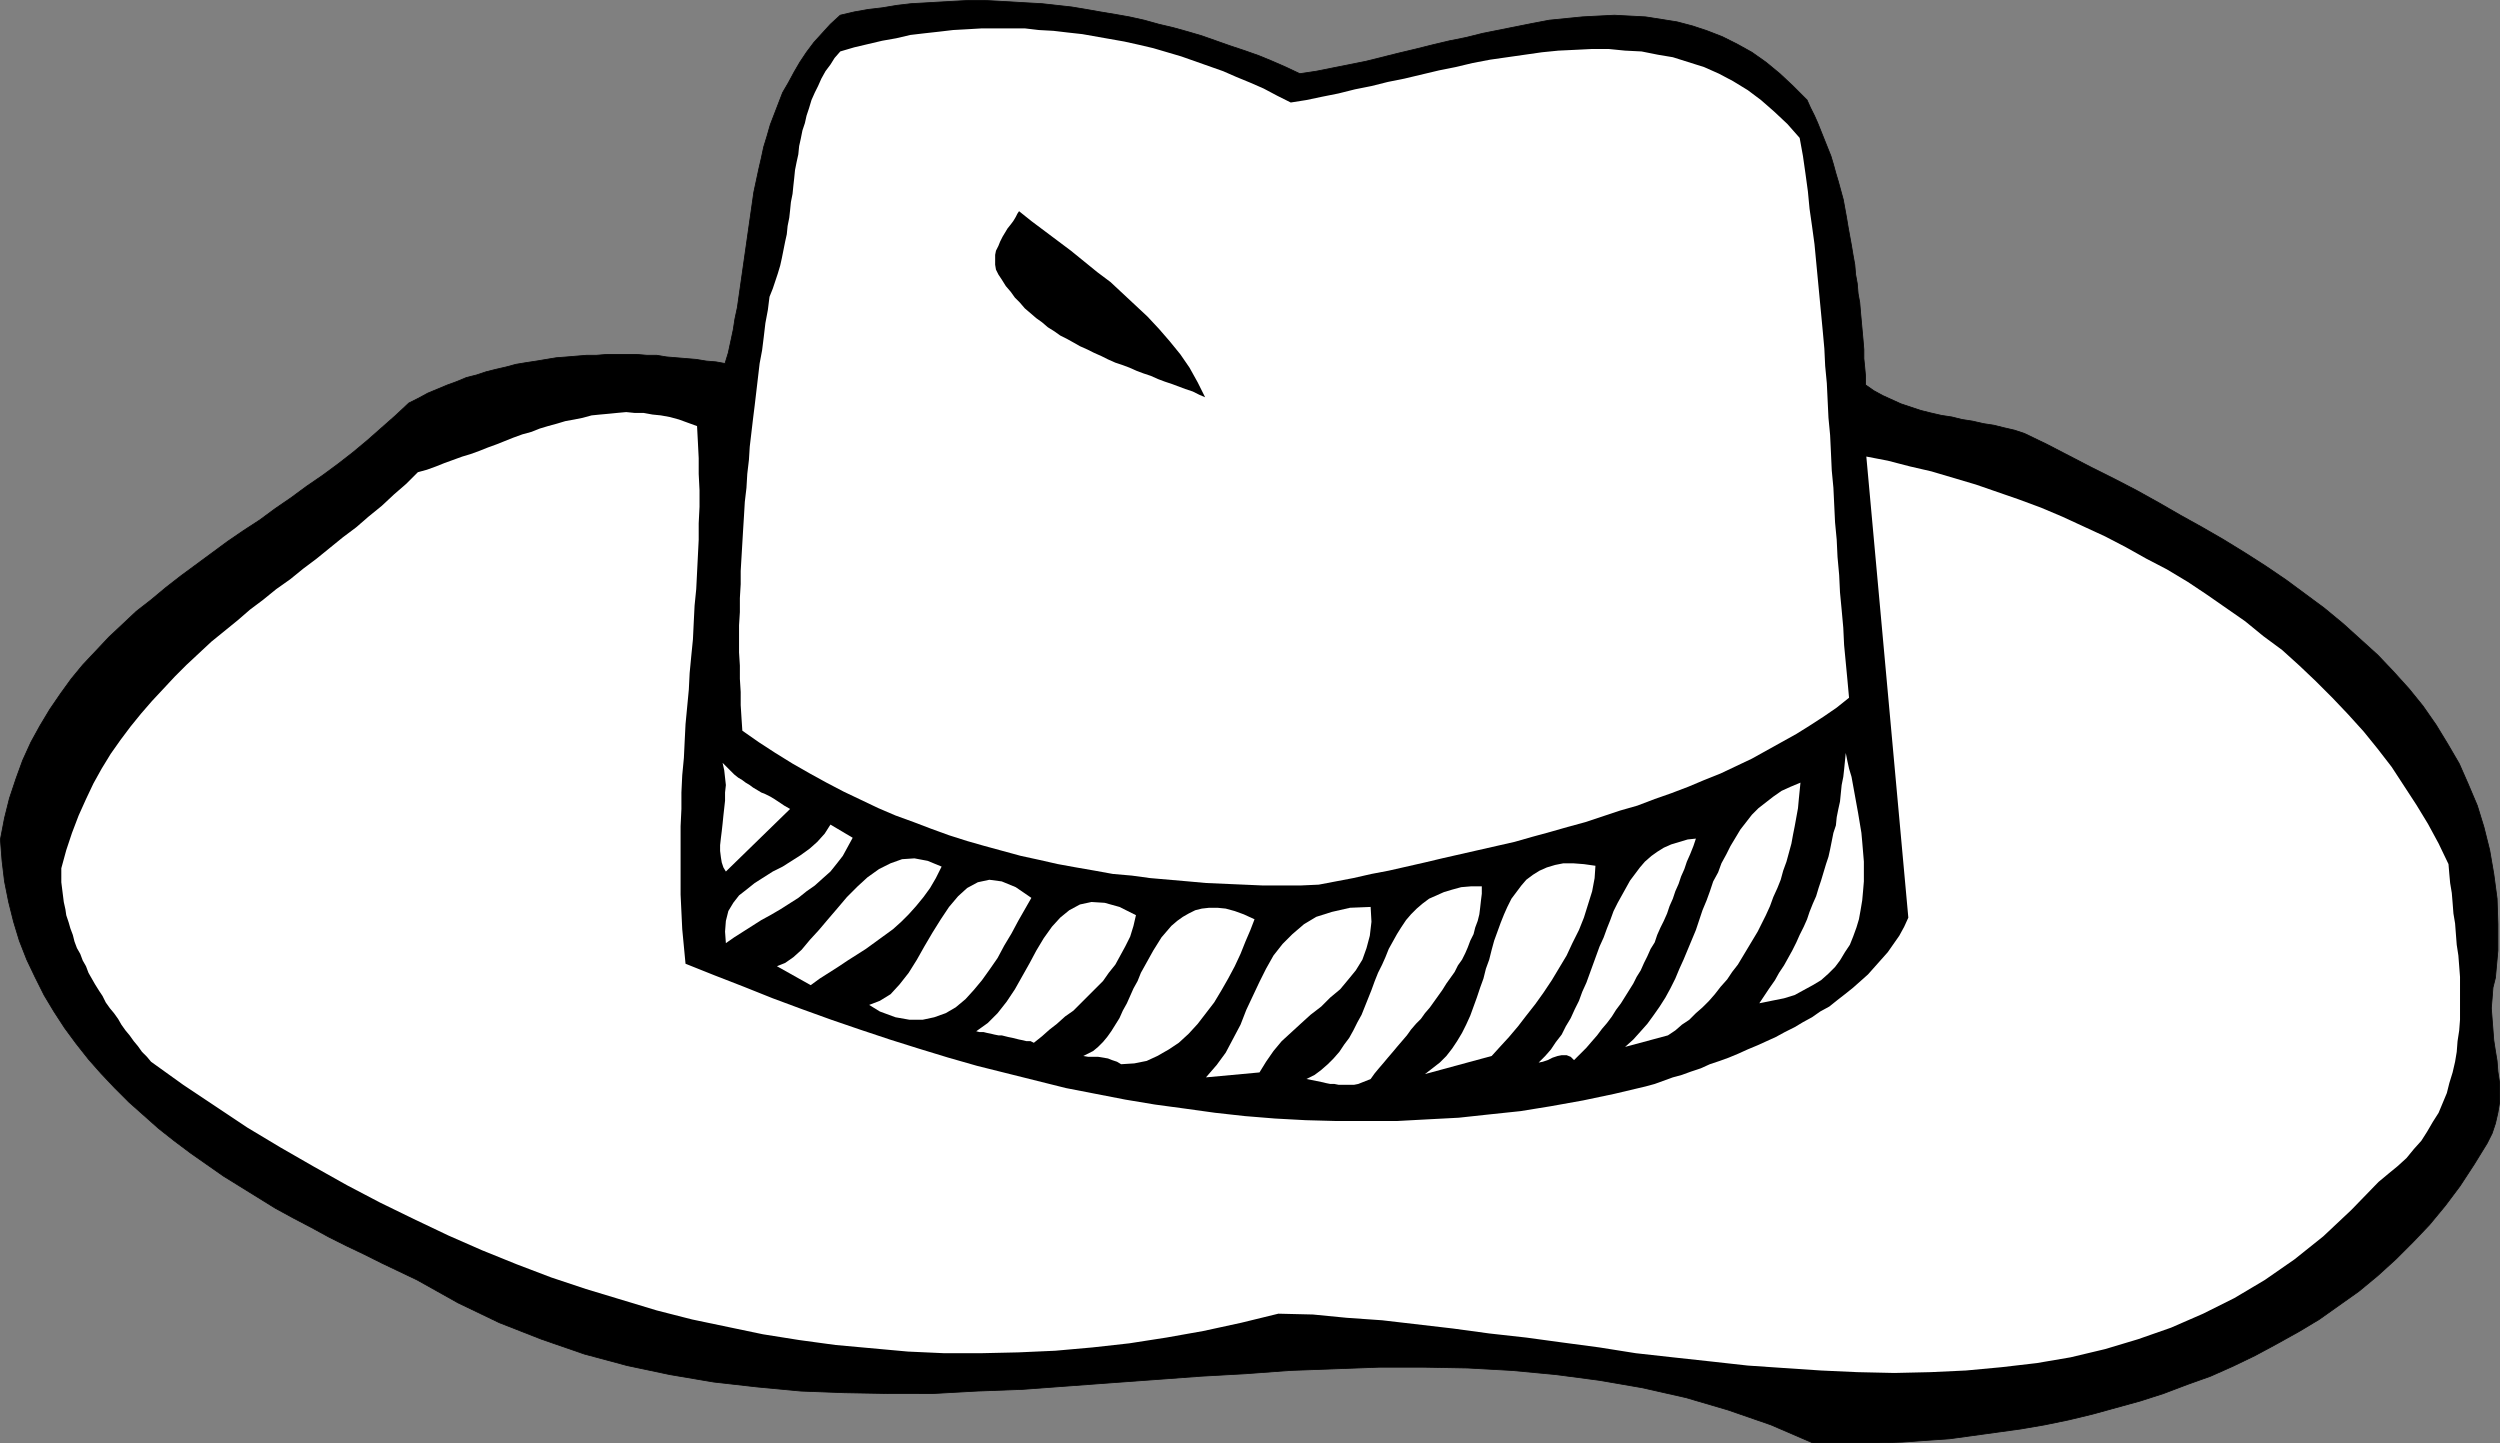 <?xml version="1.0" encoding="UTF-8" standalone="no"?>
<svg
   version="1.0"
   width="129.809mm"
   height="74.944mm"
   id="svg17"
   sodipodi:docname="Hat 001.wmf"
   xmlns:inkscape="http://www.inkscape.org/namespaces/inkscape"
   xmlns:sodipodi="http://sodipodi.sourceforge.net/DTD/sodipodi-0.dtd"
   xmlns="http://www.w3.org/2000/svg"
   xmlns:svg="http://www.w3.org/2000/svg">
  <rect width="100%" height="100%" fill="#808080" stroke="none"/>
  <sodipodi:namedview
     id="namedview17"
     pagecolor="#ffffff"
     bordercolor="#000000"
     borderopacity="0.25"
     inkscape:showpageshadow="2"
     inkscape:pageopacity="0.0"
     inkscape:pagecheckerboard="0"
     inkscape:deskcolor="#d1d1d1"
     inkscape:document-units="mm" />
  <defs
     id="defs1">
    <pattern
       id="WMFhbasepattern"
       patternUnits="userSpaceOnUse"
       width="6"
       height="6"
       x="0"
       y="0" />
  </defs>
  <path
     style="fill:#000000;fill-opacity:1;fill-rule:evenodd;stroke:none"
     d="m 255.085,14.462 3.232,-0.485 3.232,-0.646 3.232,-0.646 3.232,-0.646 3.232,-0.808 3.232,-0.808 3.394,-0.808 3.232,-0.808 3.394,-0.808 3.232,-0.646 3.232,-0.808 3.232,-0.646 3.232,-0.646 3.232,-0.646 3.394,-0.646 3.232,-0.323 3.232,-0.323 3.07,-0.162 3.232,-0.162 3.07,0.162 3.07,0.162 3.07,0.485 3.07,0.485 3.07,0.808 2.909,0.969 2.909,1.131 2.909,1.454 2.909,1.616 2.747,1.939 2.747,2.262 2.586,2.424 2.747,2.747 0.646,1.454 0.808,1.616 0.646,1.454 0.646,1.616 0.646,1.616 0.646,1.616 0.646,1.616 0.485,1.616 0.485,1.777 0.485,1.616 0.485,1.777 0.485,1.777 0.323,1.777 0.323,1.777 0.323,1.939 0.323,1.777 0.323,1.777 0.323,1.939 0.323,1.777 0.162,1.939 0.323,1.777 0.162,1.939 0.323,1.777 0.162,1.939 0.162,1.777 0.162,1.777 0.162,1.777 0.162,1.939 v 1.777 l 0.162,1.616 0.162,1.777 v 1.777 l 1.616,1.131 1.778,0.969 1.778,0.808 1.778,0.808 1.939,0.646 1.939,0.646 1.939,0.485 2.101,0.485 2.101,0.323 1.939,0.485 2.101,0.323 2.101,0.485 2.101,0.323 1.939,0.485 2.101,0.485 1.939,0.646 4.363,2.101 4.363,2.262 4.363,2.262 4.525,2.262 4.363,2.262 4.363,2.424 4.202,2.424 4.363,2.424 4.202,2.424 4.202,2.585 4.04,2.585 4.04,2.747 3.717,2.747 3.717,2.747 3.717,3.07 3.394,3.07 3.394,3.07 3.07,3.232 3.07,3.393 2.747,3.393 2.586,3.716 2.262,3.716 2.262,3.878 1.778,4.04 1.778,4.201 1.293,4.201 1.131,4.524 0.808,4.686 0.646,4.847 0.162,5.009 v 5.171 l -0.485,5.332 -0.485,1.939 -0.162,2.101 -0.162,1.939 0.162,2.101 0.162,2.101 0.162,2.101 0.323,2.101 0.323,1.939 0.162,2.101 0.323,2.101 v 1.939 2.101 l -0.323,1.939 -0.485,2.101 -0.646,1.939 -0.97,1.939 -2.586,4.201 -2.747,4.201 -2.909,3.878 -3.07,3.716 -3.232,3.393 -3.394,3.393 -3.555,3.232 -3.717,3.07 -3.878,2.747 -3.878,2.747 -4.04,2.424 -4.363,2.424 -4.202,2.262 -4.363,2.101 -4.363,1.939 -4.525,1.616 -4.686,1.777 -4.525,1.454 -4.686,1.293 -4.686,1.293 -4.686,1.131 -4.686,0.969 -4.686,0.808 -4.686,0.646 -4.686,0.646 -4.686,0.646 -4.686,0.323 -4.525,0.323 -4.525,0.162 h -4.363 -4.363 -4.363 l -8.242,-3.555 -8.403,-2.908 -8.242,-2.424 -8.565,-1.939 -8.403,-1.454 -8.565,-1.131 -8.565,-0.808 -8.726,-0.485 -8.726,-0.162 h -8.565 l -8.726,0.323 -8.888,0.323 -8.726,0.646 -8.726,0.485 -8.726,0.646 -8.888,0.646 -8.726,0.646 -8.726,0.646 -8.726,0.323 -8.726,0.485 H 174.447 l -8.726,-0.162 -8.565,-0.323 -8.565,-0.808 -8.565,-0.969 -8.565,-1.454 -8.403,-1.777 -8.403,-2.262 -8.403,-2.908 -8.242,-3.232 -8.08,-3.878 -8.08,-4.524 -3.394,-1.616 -3.394,-1.616 -3.555,-1.777 -3.394,-1.616 -3.555,-1.777 -3.555,-1.939 -3.394,-1.777 -3.555,-1.939 -3.394,-2.101 -3.394,-2.101 -3.394,-2.101 -3.232,-2.262 -3.232,-2.262 -3.232,-2.424 -3.07,-2.424 -2.909,-2.585 -2.909,-2.585 -2.747,-2.747 -2.747,-2.908 -2.424,-2.747 -2.424,-3.07 -2.262,-3.07 -2.101,-3.232 -1.939,-3.232 -1.778,-3.555 -1.616,-3.393 -1.454,-3.716 -1.131,-3.716 -0.97,-3.878 -0.808,-4.04 -0.485,-4.04 -0.323,-4.201 0.808,-4.201 0.97,-3.878 1.293,-3.878 1.293,-3.555 1.616,-3.555 1.778,-3.232 1.939,-3.232 2.101,-3.07 2.101,-2.908 2.262,-2.747 2.586,-2.747 2.586,-2.747 2.586,-2.424 2.747,-2.585 2.909,-2.262 2.909,-2.424 2.909,-2.262 3.07,-2.262 3.07,-2.262 3.07,-2.262 3.07,-2.101 3.232,-2.101 3.07,-2.262 3.07,-2.101 3.07,-2.262 3.07,-2.101 3.07,-2.262 2.909,-2.262 2.909,-2.424 2.747,-2.424 2.747,-2.424 2.586,-2.424 1.939,-0.969 1.778,-0.969 1.939,-0.808 1.939,-0.808 1.778,-0.646 1.939,-0.808 1.939,-0.485 1.939,-0.646 1.939,-0.485 2.101,-0.485 1.778,-0.485 1.939,-0.323 2.101,-0.323 1.939,-0.323 1.939,-0.323 2.101,-0.162 1.939,-0.162 1.939,-0.162 h 1.939 l 1.939,-0.162 h 2.101 1.939 1.939 l 1.939,0.162 h 1.939 l 1.939,0.323 1.939,0.162 1.939,0.162 1.939,0.162 1.939,0.323 1.939,0.162 1.778,0.323 0.646,-2.101 0.485,-2.262 0.485,-2.262 0.323,-2.101 0.485,-2.262 0.323,-2.262 0.323,-2.262 0.323,-2.262 0.323,-2.262 0.323,-2.262 0.323,-2.262 0.323,-2.262 0.323,-2.262 0.323,-2.262 0.323,-2.262 0.485,-2.262 0.485,-2.262 0.485,-2.101 0.485,-2.262 0.646,-2.101 0.646,-2.262 0.808,-2.101 0.808,-2.101 0.808,-2.101 1.131,-1.939 1.131,-2.101 1.131,-1.939 1.293,-1.939 1.454,-1.939 1.616,-1.777 1.616,-1.777 1.939,-1.777 2.747,-0.646 2.747,-0.485 2.747,-0.323 2.909,-0.485 2.747,-0.323 2.909,-0.162 2.747,-0.162 2.909,-0.162 2.909,-0.162 h 2.747 l 2.909,0.162 2.909,0.162 2.747,0.162 2.909,0.162 2.909,0.323 2.909,0.323 2.909,0.485 2.747,0.485 2.909,0.485 2.747,0.485 2.909,0.646 2.909,0.808 2.747,0.646 2.909,0.808 2.747,0.808 2.747,0.969 2.747,0.969 2.909,0.969 2.747,0.969 2.747,1.131 2.586,1.131 z"
     id="path1" />
  <path
     style="fill:none;stroke:#000000;stroke-width:0.162px;stroke-linecap:round;stroke-linejoin:round;stroke-miterlimit:4;stroke-dasharray:none;stroke-opacity:1"
     d="m 255.085,14.462 v 0 l 3.232,-0.485 3.232,-0.646 3.232,-0.646 3.232,-0.646 3.232,-0.808 3.232,-0.808 3.394,-0.808 3.232,-0.808 3.394,-0.808 3.232,-0.646 3.232,-0.808 3.232,-0.646 3.232,-0.646 3.232,-0.646 3.394,-0.646 3.232,-0.323 3.232,-0.323 3.07,-0.162 3.232,-0.162 3.07,0.162 3.07,0.162 3.07,0.485 3.07,0.485 3.07,0.808 2.909,0.969 2.909,1.131 2.909,1.454 2.909,1.616 2.747,1.939 2.747,2.262 2.586,2.424 2.747,2.747 v 0 l 0.646,1.454 0.808,1.616 0.646,1.454 0.646,1.616 0.646,1.616 0.646,1.616 0.646,1.616 0.485,1.616 0.485,1.777 0.485,1.616 0.485,1.777 0.485,1.777 0.323,1.777 0.323,1.777 0.323,1.939 0.323,1.777 0.323,1.777 0.323,1.939 0.323,1.777 0.162,1.939 0.323,1.777 0.162,1.939 0.323,1.777 0.162,1.939 0.162,1.777 0.162,1.777 0.162,1.777 0.162,1.939 v 1.777 l 0.162,1.616 0.162,1.777 v 1.777 0 l 1.616,1.131 1.778,0.969 1.778,0.808 1.778,0.808 1.939,0.646 1.939,0.646 1.939,0.485 2.101,0.485 2.101,0.323 1.939,0.485 2.101,0.323 2.101,0.485 2.101,0.323 1.939,0.485 2.101,0.485 1.939,0.646 v 0 l 4.363,2.101 4.363,2.262 4.363,2.262 4.525,2.262 4.363,2.262 4.363,2.424 4.202,2.424 4.363,2.424 4.202,2.424 4.202,2.585 4.04,2.585 4.04,2.747 3.717,2.747 3.717,2.747 3.717,3.07 3.394,3.07 3.394,3.07 3.07,3.232 3.07,3.393 2.747,3.393 2.586,3.716 2.262,3.716 2.262,3.878 1.778,4.04 1.778,4.201 1.293,4.201 1.131,4.524 0.808,4.686 0.646,4.847 0.162,5.009 v 5.171 l -0.485,5.332 v 0 l -0.485,1.939 -0.162,2.101 -0.162,1.939 0.162,2.101 0.162,2.101 0.162,2.101 0.323,2.101 0.323,1.939 0.162,2.101 0.323,2.101 v 1.939 2.101 l -0.323,1.939 -0.485,2.101 -0.646,1.939 -0.97,1.939 v 0 l -2.586,4.201 -2.747,4.201 -2.909,3.878 -3.07,3.716 -3.232,3.393 -3.394,3.393 -3.555,3.232 -3.717,3.07 -3.878,2.747 -3.878,2.747 -4.04,2.424 -4.363,2.424 -4.202,2.262 -4.363,2.101 -4.363,1.939 -4.525,1.616 -4.686,1.777 -4.525,1.454 -4.686,1.293 -4.686,1.293 -4.686,1.131 -4.686,0.969 -4.686,0.808 -4.686,0.646 -4.686,0.646 -4.686,0.646 -4.686,0.323 -4.525,0.323 -4.525,0.162 h -4.363 -4.363 -4.363 v 0 l -8.242,-3.555 -8.403,-2.908 -8.242,-2.424 -8.565,-1.939 -8.403,-1.454 -8.565,-1.131 -8.565,-0.808 -8.726,-0.485 -8.726,-0.162 h -8.565 l -8.726,0.323 -8.888,0.323 -8.726,0.646 -8.726,0.485 -8.726,0.646 -8.888,0.646 -8.726,0.646 -8.726,0.646 -8.726,0.323 -8.726,0.485 H 174.447 l -8.726,-0.162 -8.565,-0.323 -8.565,-0.808 -8.565,-0.969 -8.565,-1.454 -8.403,-1.777 -8.403,-2.262 -8.403,-2.908 -8.242,-3.232 -8.08,-3.878 -8.08,-4.524 v 0 l -3.394,-1.616 -3.394,-1.616 -3.555,-1.777 -3.394,-1.616 -3.555,-1.777 -3.555,-1.939 -3.394,-1.777 -3.555,-1.939 -3.394,-2.101 -3.394,-2.101 -3.394,-2.101 -3.232,-2.262 -3.232,-2.262 -3.232,-2.424 -3.07,-2.424 -2.909,-2.585 -2.909,-2.585 -2.747,-2.747 -2.747,-2.908 -2.424,-2.747 -2.424,-3.07 -2.262,-3.07 -2.101,-3.232 -1.939,-3.232 -1.778,-3.555 -1.616,-3.393 -1.454,-3.716 -1.131,-3.716 -0.97,-3.878 -0.808,-4.04 -0.485,-4.04 -0.323,-4.201 v 0 l 0.808,-4.201 0.97,-3.878 1.293,-3.878 1.293,-3.555 1.616,-3.555 1.778,-3.232 1.939,-3.232 2.101,-3.07 2.101,-2.908 2.262,-2.747 2.586,-2.747 2.586,-2.747 2.586,-2.424 2.747,-2.585 2.909,-2.262 2.909,-2.424 2.909,-2.262 3.07,-2.262 3.07,-2.262 3.07,-2.262 3.07,-2.101 3.232,-2.101 3.07,-2.262 3.07,-2.101 3.07,-2.262 3.07,-2.101 3.07,-2.262 2.909,-2.262 2.909,-2.424 2.747,-2.424 2.747,-2.424 2.586,-2.424 v 0 l 1.939,-0.969 1.778,-0.969 1.939,-0.808 1.939,-0.808 1.778,-0.646 1.939,-0.808 1.939,-0.485 1.939,-0.646 1.939,-0.485 2.101,-0.485 1.778,-0.485 1.939,-0.323 2.101,-0.323 1.939,-0.323 1.939,-0.323 2.101,-0.162 1.939,-0.162 1.939,-0.162 h 1.939 l 1.939,-0.162 h 2.101 1.939 1.939 l 1.939,0.162 h 1.939 l 1.939,0.323 1.939,0.162 1.939,0.162 1.939,0.162 1.939,0.323 1.939,0.162 1.778,0.323 v 0 l 0.646,-2.101 0.485,-2.262 0.485,-2.262 0.323,-2.101 0.485,-2.262 0.323,-2.262 0.323,-2.262 0.323,-2.262 0.323,-2.262 0.323,-2.262 0.323,-2.262 0.323,-2.262 0.323,-2.262 0.323,-2.262 0.323,-2.262 0.485,-2.262 0.485,-2.262 0.485,-2.101 0.485,-2.262 0.646,-2.101 0.646,-2.262 0.808,-2.101 0.808,-2.101 0.808,-2.101 1.131,-1.939 1.131,-2.101 1.131,-1.939 1.293,-1.939 1.454,-1.939 1.616,-1.777 1.616,-1.777 1.939,-1.777 v 0 l 2.747,-0.646 2.747,-0.485 2.747,-0.323 2.909,-0.485 2.747,-0.323 2.909,-0.162 2.747,-0.162 2.909,-0.162 2.909,-0.162 h 2.747 l 2.909,0.162 2.909,0.162 2.747,0.162 2.909,0.162 2.909,0.323 2.909,0.323 2.909,0.485 2.747,0.485 2.909,0.485 2.747,0.485 2.909,0.646 2.909,0.808 2.747,0.646 2.909,0.808 2.747,0.808 2.747,0.969 2.747,0.969 2.909,0.969 2.747,0.969 2.747,1.131 2.586,1.131 2.747,1.293"
     id="path2" />
  <path
     style="fill:#ffffff;fill-opacity:1;fill-rule:evenodd;stroke:none"
     d="m 253.308,20.117 3.07,-0.485 3.07,-0.646 3.232,-0.646 3.232,-0.808 3.232,-0.646 3.232,-0.808 3.232,-0.646 3.394,-0.808 3.394,-0.808 3.232,-0.646 3.394,-0.808 3.394,-0.646 3.394,-0.485 3.394,-0.485 3.394,-0.485 3.232,-0.323 3.394,-0.162 3.232,-0.162 h 3.232 l 3.232,0.323 3.232,0.162 3.232,0.646 2.909,0.485 3.07,0.969 3.07,0.969 2.909,1.293 2.747,1.454 2.909,1.777 2.586,1.939 2.586,2.262 2.586,2.424 2.424,2.747 0.646,3.555 0.485,3.393 0.485,3.555 0.323,3.393 0.485,3.393 0.485,3.555 0.323,3.393 0.323,3.393 0.323,3.393 0.323,3.393 0.323,3.393 0.323,3.555 0.162,3.393 0.323,3.393 0.162,3.393 0.162,3.393 0.323,3.393 0.162,3.393 0.162,3.555 0.323,3.393 0.162,3.393 0.162,3.393 0.323,3.393 0.162,3.393 0.323,3.555 0.162,3.393 0.323,3.393 0.323,3.555 0.162,3.393 0.323,3.393 0.323,3.393 0.323,3.555 -2.424,1.939 -2.586,1.777 -2.747,1.777 -2.586,1.616 -2.909,1.616 -2.909,1.616 -2.909,1.616 -3.07,1.454 -3.07,1.454 -3.232,1.293 -3.07,1.293 -3.394,1.293 -3.232,1.131 -3.394,1.293 -3.394,0.97 -3.394,1.131 -3.394,1.131 -3.555,0.97 -3.394,0.969 -3.555,0.969 -3.394,0.97 -3.555,0.808 -3.555,0.808 -3.555,0.808 -3.555,0.808 -3.394,0.808 -3.555,0.808 -3.555,0.808 -3.394,0.646 -3.555,0.808 -3.394,0.646 -3.394,0.646 -3.555,0.162 h -3.717 -3.717 l -3.717,-0.162 -3.717,-0.162 -3.717,-0.162 -3.555,-0.323 -3.717,-0.323 -3.717,-0.323 -3.555,-0.485 -3.717,-0.323 -3.555,-0.646 -3.717,-0.646 -3.555,-0.646 -3.555,-0.808 -3.717,-0.808 -3.555,-0.97 -3.555,-0.969 -3.394,-0.969 -3.555,-1.131 -3.555,-1.293 -3.394,-1.293 -3.555,-1.293 -3.394,-1.454 -3.394,-1.616 -3.394,-1.616 -3.394,-1.777 -3.232,-1.777 -3.394,-1.939 -3.394,-2.101 -3.232,-2.101 -3.232,-2.262 -0.162,-2.424 -0.162,-2.585 v -2.585 l -0.162,-2.585 v -2.585 l -0.162,-2.585 v -2.585 -2.747 l 0.162,-2.585 v -2.747 l 0.162,-2.747 v -2.585 l 0.162,-2.747 0.162,-2.747 0.162,-2.747 0.162,-2.585 0.162,-2.747 0.323,-2.747 0.162,-2.747 0.323,-2.747 0.162,-2.585 0.323,-2.747 0.323,-2.747 0.323,-2.585 0.323,-2.747 0.323,-2.747 0.323,-2.747 0.485,-2.585 0.323,-2.585 0.323,-2.747 0.485,-2.585 0.323,-2.585 0.646,-1.616 0.485,-1.454 0.485,-1.454 0.485,-1.616 0.323,-1.454 0.323,-1.616 0.323,-1.616 0.323,-1.454 0.162,-1.616 0.323,-1.616 0.162,-1.454 0.162,-1.616 0.323,-1.616 0.162,-1.616 0.162,-1.454 0.162,-1.616 0.323,-1.616 0.323,-1.454 0.162,-1.616 0.323,-1.454 0.323,-1.616 0.485,-1.454 0.323,-1.454 0.485,-1.454 0.485,-1.616 0.646,-1.454 0.646,-1.293 0.646,-1.454 0.808,-1.454 0.97,-1.293 0.808,-1.293 1.131,-1.293 2.747,-0.808 2.747,-0.646 2.747,-0.646 2.747,-0.485 2.747,-0.646 2.747,-0.323 2.909,-0.323 2.747,-0.323 2.909,-0.162 2.747,-0.162 h 2.747 2.909 2.747 l 2.747,0.323 2.909,0.162 2.747,0.323 2.909,0.323 2.747,0.485 2.747,0.485 2.747,0.485 2.909,0.646 2.747,0.646 2.747,0.808 2.747,0.808 2.747,0.969 2.747,0.969 2.747,0.969 2.586,1.131 2.747,1.131 2.586,1.131 2.747,1.454 z"
     id="path3" />
  <path
     style="fill:#000000;fill-opacity:1;fill-rule:evenodd;stroke:none"
     d="m 236.501,77.963 -1.131,-0.485 -1.293,-0.646 -1.454,-0.485 -1.293,-0.485 -1.293,-0.485 -1.454,-0.485 -1.293,-0.485 -1.454,-0.646 -1.454,-0.485 -1.293,-0.485 -1.454,-0.646 -1.293,-0.485 -1.454,-0.485 -1.454,-0.646 -1.293,-0.646 -1.454,-0.646 -1.293,-0.646 -1.454,-0.646 -1.131,-0.646 -1.454,-0.808 -1.293,-0.646 -1.131,-0.808 -1.293,-0.808 -1.131,-0.969 -1.131,-0.808 -1.131,-0.969 -1.131,-0.969 -0.97,-1.131 -0.97,-0.969 -0.808,-1.131 -0.97,-1.131 -0.808,-1.293 -0.646,-0.969 -0.485,-0.969 -0.162,-0.969 V 50.979 50.01 l 0.162,-0.808 0.485,-0.969 0.323,-0.808 0.485,-0.969 0.485,-0.808 0.485,-0.808 0.646,-0.808 0.485,-0.646 0.485,-0.808 0.323,-0.646 0.323,-0.485 2.424,1.939 2.586,1.939 2.586,1.939 2.586,1.939 2.586,2.101 2.586,2.101 2.586,1.939 2.424,2.262 2.424,2.262 2.424,2.262 2.262,2.424 2.101,2.424 2.101,2.585 1.778,2.585 1.616,2.908 z"
     id="path4" />
  <path
     style="fill:#ffffff;fill-opacity:1;fill-rule:evenodd;stroke:none"
     d="m 136.794,83.619 0.162,3.07 0.162,3.232 v 3.07 l 0.162,3.232 v 3.232 l -0.162,3.232 v 3.232 l -0.162,3.232 -0.162,3.232 -0.162,3.232 -0.323,3.232 -0.162,3.232 -0.162,3.393 -0.323,3.232 -0.323,3.393 -0.162,3.232 -0.323,3.393 -0.323,3.393 -0.162,3.232 -0.162,3.393 -0.323,3.393 -0.162,3.393 v 3.232 l -0.162,3.393 v 3.393 3.393 3.393 3.232 l 0.162,3.393 0.162,3.393 0.323,3.393 0.323,3.393 5.656,2.262 5.818,2.262 5.656,2.262 5.656,2.101 5.818,2.101 5.656,1.939 5.818,1.939 5.656,1.777 5.818,1.777 5.656,1.616 5.818,1.454 5.818,1.454 5.818,1.454 5.818,1.131 5.818,1.131 5.818,0.97 5.979,0.808 5.818,0.808 5.818,0.646 5.979,0.485 5.979,0.323 5.979,0.162 h 5.979 5.979 l 5.979,-0.323 6.141,-0.323 5.979,-0.646 6.141,-0.646 5.979,-0.97 6.302,-1.131 6.141,-1.293 6.141,-1.454 1.778,-0.485 1.778,-0.646 1.778,-0.646 1.778,-0.485 1.778,-0.646 1.939,-0.646 1.778,-0.808 1.939,-0.646 1.778,-0.646 1.939,-0.808 1.778,-0.808 1.939,-0.808 1.778,-0.808 1.778,-0.808 1.778,-0.97 1.939,-0.969 1.616,-0.97 1.778,-0.969 1.616,-1.131 1.778,-0.969 1.616,-1.293 1.454,-1.131 1.616,-1.293 1.454,-1.293 1.454,-1.293 1.293,-1.454 1.293,-1.454 1.293,-1.454 1.131,-1.616 1.131,-1.616 0.97,-1.777 0.808,-1.777 -8.242,-90.486 4.202,0.808 4.363,1.131 4.202,0.969 4.363,1.293 4.363,1.293 4.202,1.454 4.202,1.454 4.363,1.616 4.202,1.777 4.202,1.939 4.202,1.939 4.04,2.101 4.04,2.262 4.04,2.101 4.04,2.424 3.878,2.585 3.717,2.585 3.717,2.585 3.555,2.908 3.717,2.747 3.394,3.07 3.232,3.07 3.232,3.232 3.07,3.232 3.07,3.393 2.747,3.393 2.747,3.555 2.424,3.716 2.424,3.716 2.262,3.716 2.101,3.878 1.939,4.04 0.162,1.939 0.162,1.777 0.323,1.939 0.162,1.939 0.162,2.101 0.323,1.939 0.162,2.101 0.162,2.101 0.323,2.101 0.162,2.101 0.162,2.101 v 2.101 2.101 2.101 2.101 l -0.162,2.101 -0.323,2.101 -0.162,2.101 -0.323,1.939 -0.485,2.101 -0.646,2.101 -0.485,1.939 -0.808,1.939 -0.808,1.939 -1.131,1.777 -1.131,1.939 -1.131,1.777 -1.454,1.616 -1.454,1.777 -1.778,1.616 -1.778,1.454 -1.939,1.616 -5.333,5.494 -5.494,5.171 -5.656,4.524 -5.818,4.04 -5.979,3.555 -6.141,3.07 -6.302,2.747 -6.464,2.262 -6.464,1.939 -6.787,1.616 -6.626,1.131 -6.949,0.808 -6.949,0.646 -6.949,0.323 -7.11,0.162 -7.272,-0.162 -7.11,-0.323 -7.272,-0.485 -7.11,-0.485 -7.272,-0.808 -7.434,-0.808 -7.272,-0.808 -7.11,-1.131 -7.272,-0.969 -7.11,-0.97 -7.272,-0.808 -7.11,-0.969 -6.949,-0.808 -6.949,-0.808 -6.949,-0.485 -6.626,-0.646 -6.787,-0.162 -7.272,1.777 -7.434,1.616 -7.272,1.293 -7.272,1.131 -7.272,0.808 -7.272,0.646 -7.272,0.323 -7.272,0.162 h -7.272 l -7.11,-0.323 -7.11,-0.646 -7.11,-0.646 -7.11,-0.969 -7.11,-1.131 -6.949,-1.454 -6.949,-1.454 -6.949,-1.777 -6.949,-2.101 -6.949,-2.101 -6.787,-2.262 -6.787,-2.585 -6.787,-2.747 -6.626,-2.908 -6.787,-3.232 -6.626,-3.232 -6.464,-3.393 -6.626,-3.716 -6.464,-3.716 -6.464,-3.878 -6.302,-4.201 -6.302,-4.201 -6.302,-4.524 -0.808,-0.97 -0.97,-0.969 -0.808,-1.131 -0.808,-0.969 -0.808,-1.131 -0.808,-0.969 -0.808,-1.131 -0.646,-1.131 -0.808,-1.131 -0.808,-0.97 -0.808,-1.131 -0.646,-1.293 -0.646,-0.97 -0.808,-1.293 -0.646,-1.131 -0.646,-1.131 -0.485,-1.293 -0.646,-1.131 -0.485,-1.293 -0.646,-1.131 -0.485,-1.293 -0.323,-1.293 -0.485,-1.293 -0.323,-1.131 -0.485,-1.454 -0.162,-1.131 -0.323,-1.454 -0.162,-1.293 -0.162,-1.293 -0.162,-1.293 v -1.454 -1.293 l 0.97,-3.555 1.131,-3.393 1.293,-3.393 1.454,-3.232 1.454,-3.07 1.616,-2.908 1.778,-2.908 1.939,-2.747 1.939,-2.585 2.101,-2.585 2.101,-2.424 2.262,-2.424 2.262,-2.424 2.262,-2.262 2.424,-2.262 2.424,-2.262 2.586,-2.101 2.586,-2.101 2.424,-2.101 2.586,-1.939 2.586,-2.101 2.747,-1.939 2.586,-2.101 2.586,-1.939 2.586,-2.101 2.586,-2.101 2.586,-1.939 2.424,-2.101 2.586,-2.101 2.424,-2.262 2.424,-2.101 2.262,-2.262 1.778,-0.485 1.778,-0.646 1.616,-0.646 1.778,-0.646 1.778,-0.646 1.616,-0.485 1.778,-0.646 1.616,-0.646 1.778,-0.646 1.616,-0.646 1.616,-0.646 1.778,-0.646 1.778,-0.485 1.616,-0.646 1.616,-0.485 1.778,-0.485 1.616,-0.485 1.778,-0.323 1.616,-0.323 1.778,-0.485 1.616,-0.162 1.778,-0.162 1.616,-0.162 1.778,-0.162 1.616,0.162 h 1.778 l 1.778,0.323 1.616,0.162 1.778,0.323 1.778,0.485 1.778,0.646 z"
     id="path5" />
  <path
     style="fill:#ffffff;fill-opacity:1;fill-rule:evenodd;stroke:none"
     d="m 155.055,158.755 -12.605,12.28 -0.485,-0.808 -0.323,-0.969 -0.162,-0.97 -0.162,-1.293 v -1.131 l 0.162,-1.454 0.162,-1.293 0.162,-1.454 0.162,-1.616 0.162,-1.454 0.162,-1.454 v -1.616 l 0.162,-1.454 -0.162,-1.454 -0.162,-1.454 -0.323,-1.454 0.808,0.808 0.808,0.808 0.646,0.646 0.808,0.646 0.808,0.485 0.646,0.485 0.808,0.485 0.646,0.485 0.808,0.485 0.808,0.485 0.808,0.323 0.97,0.485 0.808,0.485 0.97,0.646 0.97,0.646 z"
     id="path6" />
  <path
     style="fill:#ffffff;fill-opacity:1;fill-rule:evenodd;stroke:none"
     d="m 167.337,164.41 -0.97,1.777 -0.97,1.777 -1.131,1.454 -1.293,1.616 -1.454,1.293 -1.616,1.454 -1.616,1.131 -1.616,1.293 -1.778,1.131 -1.778,1.131 -1.939,1.131 -1.778,0.969 -1.778,1.131 -1.778,1.131 -1.778,1.131 -1.616,1.131 -0.162,-2.262 0.162,-2.101 0.485,-1.939 0.97,-1.616 1.131,-1.454 1.454,-1.131 1.616,-1.293 1.778,-1.131 1.778,-1.131 1.939,-0.969 1.778,-1.131 1.778,-1.131 1.778,-1.293 1.454,-1.293 1.454,-1.616 1.131,-1.777 z"
     id="path7" />
  <path
     style="fill:#ffffff;fill-opacity:1;fill-rule:evenodd;stroke:none"
     d="m 184.789,170.065 -1.131,2.262 -1.131,1.939 -1.293,1.777 -1.454,1.777 -1.454,1.616 -1.454,1.454 -1.616,1.454 -1.778,1.293 -1.778,1.293 -1.778,1.293 -1.778,1.131 -1.778,1.131 -1.939,1.293 -1.778,1.131 -1.778,1.131 -1.778,1.293 -6.626,-3.716 1.616,-0.646 1.616,-1.131 1.616,-1.454 1.616,-1.939 1.778,-1.939 1.778,-2.101 1.939,-2.262 1.778,-2.101 2.101,-2.101 1.939,-1.777 2.262,-1.616 2.262,-1.131 2.262,-0.808 2.424,-0.162 2.586,0.485 z"
     id="path8" />
  <path
     style="fill:#ffffff;fill-opacity:1;fill-rule:evenodd;stroke:none"
     d="m 202.404,176.206 -1.293,2.262 -1.293,2.262 -1.293,2.424 -1.454,2.424 -1.293,2.424 -1.454,2.101 -1.616,2.262 -1.616,1.939 -1.616,1.777 -1.939,1.616 -1.939,1.131 -2.262,0.808 -2.262,0.485 h -2.586 l -2.747,-0.485 -3.07,-1.131 -2.101,-1.293 2.101,-0.808 2.101,-1.293 1.778,-1.939 1.778,-2.262 1.616,-2.585 1.454,-2.585 1.616,-2.747 1.616,-2.585 1.616,-2.424 1.778,-2.101 1.778,-1.616 2.101,-1.131 2.262,-0.485 2.424,0.323 2.747,1.131 z"
     id="path9" />
  <path
     style="fill:#ffffff;fill-opacity:1;fill-rule:evenodd;stroke:none"
     d="m 222.927,179.599 -0.485,2.101 -0.646,2.101 -0.97,1.939 -0.97,1.777 -0.97,1.777 -1.293,1.616 -1.131,1.616 -1.454,1.454 -1.454,1.454 -1.454,1.454 -1.454,1.454 -1.616,1.131 -1.616,1.454 -1.454,1.131 -1.454,1.293 -1.616,1.293 -0.646,-0.323 h -0.808 l -0.646,-0.162 -0.808,-0.162 -0.646,-0.162 -0.646,-0.162 -0.808,-0.162 -0.646,-0.162 -0.646,-0.162 h -0.646 l -0.808,-0.162 -0.646,-0.162 -0.808,-0.162 -0.646,-0.162 h -0.808 l -0.646,-0.162 2.262,-1.616 1.939,-1.939 1.778,-2.262 1.616,-2.424 1.454,-2.585 1.454,-2.585 1.293,-2.424 1.454,-2.424 1.616,-2.262 1.616,-1.777 1.778,-1.454 2.101,-1.131 2.262,-0.485 2.586,0.162 2.909,0.808 z"
     id="path10" />
  <path
     style="fill:#ffffff;fill-opacity:1;fill-rule:evenodd;stroke:none"
     d="m 246.197,180.407 -0.808,2.101 -0.97,2.262 -0.97,2.424 -1.131,2.424 -1.293,2.424 -1.293,2.262 -1.454,2.424 -1.616,2.101 -1.616,2.101 -1.778,1.939 -1.939,1.777 -1.939,1.293 -2.262,1.293 -2.101,0.969 -2.424,0.485 -2.586,0.162 -0.808,-0.485 -0.97,-0.323 -0.808,-0.323 -0.97,-0.162 -0.97,-0.162 h -0.97 -0.97 l -0.97,-0.162 0.97,-0.485 0.97,-0.485 0.97,-0.808 0.97,-0.969 0.808,-0.969 0.808,-1.131 0.808,-1.293 0.808,-1.293 0.646,-1.454 0.808,-1.454 0.646,-1.454 0.646,-1.454 0.808,-1.454 0.646,-1.616 0.808,-1.454 0.808,-1.454 0.808,-1.454 0.808,-1.293 0.808,-1.293 0.97,-1.131 0.97,-1.131 1.131,-0.97 1.131,-0.808 1.131,-0.646 1.293,-0.646 1.293,-0.323 1.454,-0.162 h 1.616 l 1.616,0.162 1.778,0.485 1.778,0.646 z"
     id="path11" />
  <path
     style="fill:#ffffff;fill-opacity:1;fill-rule:evenodd;stroke:none"
     d="m 345.258,196.888 0.97,-1.454 0.97,-1.454 1.131,-1.616 0.808,-1.454 0.97,-1.454 0.808,-1.454 0.808,-1.454 0.808,-1.616 0.646,-1.454 0.808,-1.616 0.646,-1.454 0.485,-1.454 0.646,-1.616 0.646,-1.454 0.485,-1.616 0.485,-1.454 0.485,-1.616 0.485,-1.616 0.485,-1.454 0.323,-1.454 0.323,-1.616 0.323,-1.616 0.485,-1.454 0.162,-1.616 0.323,-1.616 0.323,-1.454 0.162,-1.616 0.162,-1.616 0.323,-1.616 0.162,-1.454 0.162,-1.616 0.162,-1.616 0.323,1.616 0.323,1.454 0.485,1.616 0.323,1.777 0.323,1.777 0.323,1.777 0.323,1.777 0.323,1.939 0.323,1.939 0.162,1.777 0.162,1.939 0.162,1.939 v 1.939 1.939 l -0.162,1.939 -0.162,1.777 -0.323,1.939 -0.323,1.777 -0.485,1.616 -0.646,1.777 -0.646,1.616 -0.97,1.454 -0.97,1.616 -0.97,1.293 -1.293,1.293 -1.454,1.293 -1.616,0.97 -1.778,0.969 -1.778,0.97 -2.101,0.646 -2.424,0.485 z"
     id="path12" />
  <path
     style="fill:#ffffff;fill-opacity:1;fill-rule:evenodd;stroke:none"
     d="m 327.32,203.19 -8.403,2.262 1.616,-1.454 1.454,-1.616 1.293,-1.454 1.293,-1.777 1.131,-1.616 1.131,-1.777 0.97,-1.777 0.97,-1.939 0.808,-1.939 0.808,-1.777 0.808,-1.939 0.808,-1.939 0.808,-1.939 0.646,-1.939 0.646,-1.939 0.808,-1.939 0.646,-1.777 0.646,-1.939 0.97,-1.777 0.646,-1.777 0.97,-1.777 0.808,-1.616 0.97,-1.616 0.97,-1.616 1.131,-1.454 1.131,-1.454 1.293,-1.293 1.454,-1.131 1.454,-1.131 1.616,-1.131 1.778,-0.808 1.939,-0.808 -0.162,1.616 -0.162,1.616 -0.162,1.777 -0.323,1.777 -0.323,1.777 -0.323,1.616 -0.323,1.777 -0.485,1.777 -0.485,1.777 -0.646,1.777 -0.485,1.777 -0.646,1.616 -0.808,1.777 -0.646,1.777 -0.808,1.777 -0.808,1.616 -0.808,1.616 -0.97,1.616 -0.97,1.616 -0.97,1.616 -0.97,1.616 -1.131,1.454 -0.97,1.454 -1.293,1.454 -1.131,1.454 -1.131,1.293 -1.293,1.293 -1.293,1.131 -1.293,1.293 -1.454,0.969 -1.293,1.131 z"
     id="path13" />
  <path
     style="fill:#ffffff;fill-opacity:1;fill-rule:evenodd;stroke:none"
     d="m 268.983,177.983 0.162,2.908 -0.323,2.747 -0.646,2.424 -0.808,2.262 -1.293,2.101 -1.454,1.777 -1.616,1.939 -1.939,1.616 -1.778,1.777 -2.101,1.616 -1.778,1.616 -1.939,1.777 -1.939,1.777 -1.616,1.939 -1.454,2.101 -1.293,2.101 -10.504,0.969 2.101,-2.424 1.778,-2.424 1.454,-2.747 1.454,-2.747 1.131,-2.908 1.293,-2.747 1.293,-2.747 1.293,-2.585 1.454,-2.585 1.778,-2.262 1.939,-1.939 2.262,-1.939 2.424,-1.454 3.07,-0.969 3.555,-0.808 z"
     id="path14" />
  <path
     style="fill:#ffffff;fill-opacity:1;fill-rule:evenodd;stroke:none"
     d="m 290.799,173.943 v 1.454 l -0.162,1.293 -0.162,1.454 -0.162,1.293 -0.323,1.293 -0.485,1.293 -0.323,1.293 -0.646,1.293 -0.485,1.293 -0.485,1.131 -0.646,1.293 -0.808,1.131 -0.646,1.293 -0.808,1.131 -0.808,1.131 -0.808,1.293 -0.808,1.131 -0.808,1.131 -0.808,1.131 -0.97,1.131 -0.808,1.131 -0.97,0.97 -0.97,1.131 -0.808,1.131 -0.97,1.131 -0.97,1.131 -0.808,0.97 -0.97,1.131 -0.808,0.97 -0.97,1.131 -0.808,0.97 -0.808,1.131 -0.808,0.323 -0.808,0.323 -0.808,0.323 -0.808,0.162 h -0.808 -0.808 -0.808 -0.646 l -0.808,-0.162 h -0.808 l -0.808,-0.162 -0.646,-0.162 -0.808,-0.162 -0.808,-0.162 -0.808,-0.162 -0.808,-0.162 1.616,-0.808 1.293,-0.969 1.293,-1.131 1.131,-1.131 1.131,-1.293 0.97,-1.454 0.97,-1.293 0.808,-1.454 0.808,-1.616 0.808,-1.454 0.646,-1.616 0.646,-1.616 0.646,-1.616 0.646,-1.777 0.646,-1.616 0.808,-1.616 0.646,-1.454 0.646,-1.616 0.808,-1.454 0.808,-1.454 0.808,-1.293 0.97,-1.454 0.97,-1.131 1.131,-1.131 1.131,-0.97 1.293,-0.969 1.454,-0.646 1.454,-0.646 1.616,-0.485 1.778,-0.485 1.939,-0.162 z"
     id="path15" />
  <path
     style="fill:#ffffff;fill-opacity:1;fill-rule:evenodd;stroke:none"
     d="m 313.1,169.904 -0.162,2.424 -0.485,2.585 -0.808,2.585 -0.808,2.585 -0.97,2.424 -1.293,2.585 -1.131,2.424 -1.454,2.424 -1.454,2.424 -1.616,2.424 -1.616,2.262 -1.778,2.262 -1.616,2.101 -1.778,2.101 -1.778,1.939 -1.616,1.777 -13.09,3.555 1.454,-1.131 1.454,-1.131 1.293,-1.293 1.131,-1.454 0.97,-1.454 0.97,-1.616 0.808,-1.616 0.808,-1.777 0.646,-1.777 0.646,-1.777 0.646,-1.939 0.646,-1.777 0.485,-1.939 0.646,-1.777 0.485,-1.939 0.485,-1.777 0.646,-1.777 0.646,-1.777 0.646,-1.616 0.646,-1.454 0.808,-1.616 0.97,-1.293 0.97,-1.293 0.97,-1.131 1.293,-0.97 1.293,-0.808 1.454,-0.646 1.616,-0.485 1.616,-0.323 h 1.939 l 2.101,0.162 z"
     id="path16" />
  <path
     style="fill:#ffffff;fill-opacity:1;fill-rule:evenodd;stroke:none"
     d="m 332.815,164.572 -0.485,1.454 -0.646,1.616 -0.646,1.454 -0.485,1.454 -0.646,1.454 -0.485,1.454 -0.646,1.454 -0.485,1.454 -0.646,1.454 -0.485,1.454 -0.646,1.454 -0.646,1.293 -0.646,1.454 -0.485,1.454 -0.808,1.293 -0.646,1.454 -0.646,1.293 -0.646,1.454 -0.808,1.293 -0.646,1.293 -0.808,1.293 -0.808,1.293 -0.808,1.293 -0.97,1.293 -0.808,1.293 -0.97,1.293 -0.97,1.131 -0.97,1.293 -1.131,1.293 -0.97,1.131 -1.293,1.293 -1.131,1.131 -0.646,-0.646 -0.808,-0.323 h -0.97 l -0.808,0.162 -0.97,0.323 -0.97,0.485 -0.97,0.323 -0.808,0.162 1.293,-1.293 1.131,-1.293 0.97,-1.454 1.131,-1.454 0.808,-1.616 0.97,-1.616 0.808,-1.777 0.808,-1.616 0.646,-1.777 0.808,-1.777 0.646,-1.777 0.646,-1.777 0.646,-1.777 0.646,-1.777 0.808,-1.777 0.646,-1.777 0.646,-1.616 0.646,-1.777 0.808,-1.616 0.808,-1.454 0.808,-1.454 0.808,-1.454 0.97,-1.293 0.97,-1.293 0.97,-1.131 1.293,-1.131 1.131,-0.808 1.293,-0.808 1.454,-0.646 1.616,-0.485 1.616,-0.485 z"
     id="path17" />
</svg>
